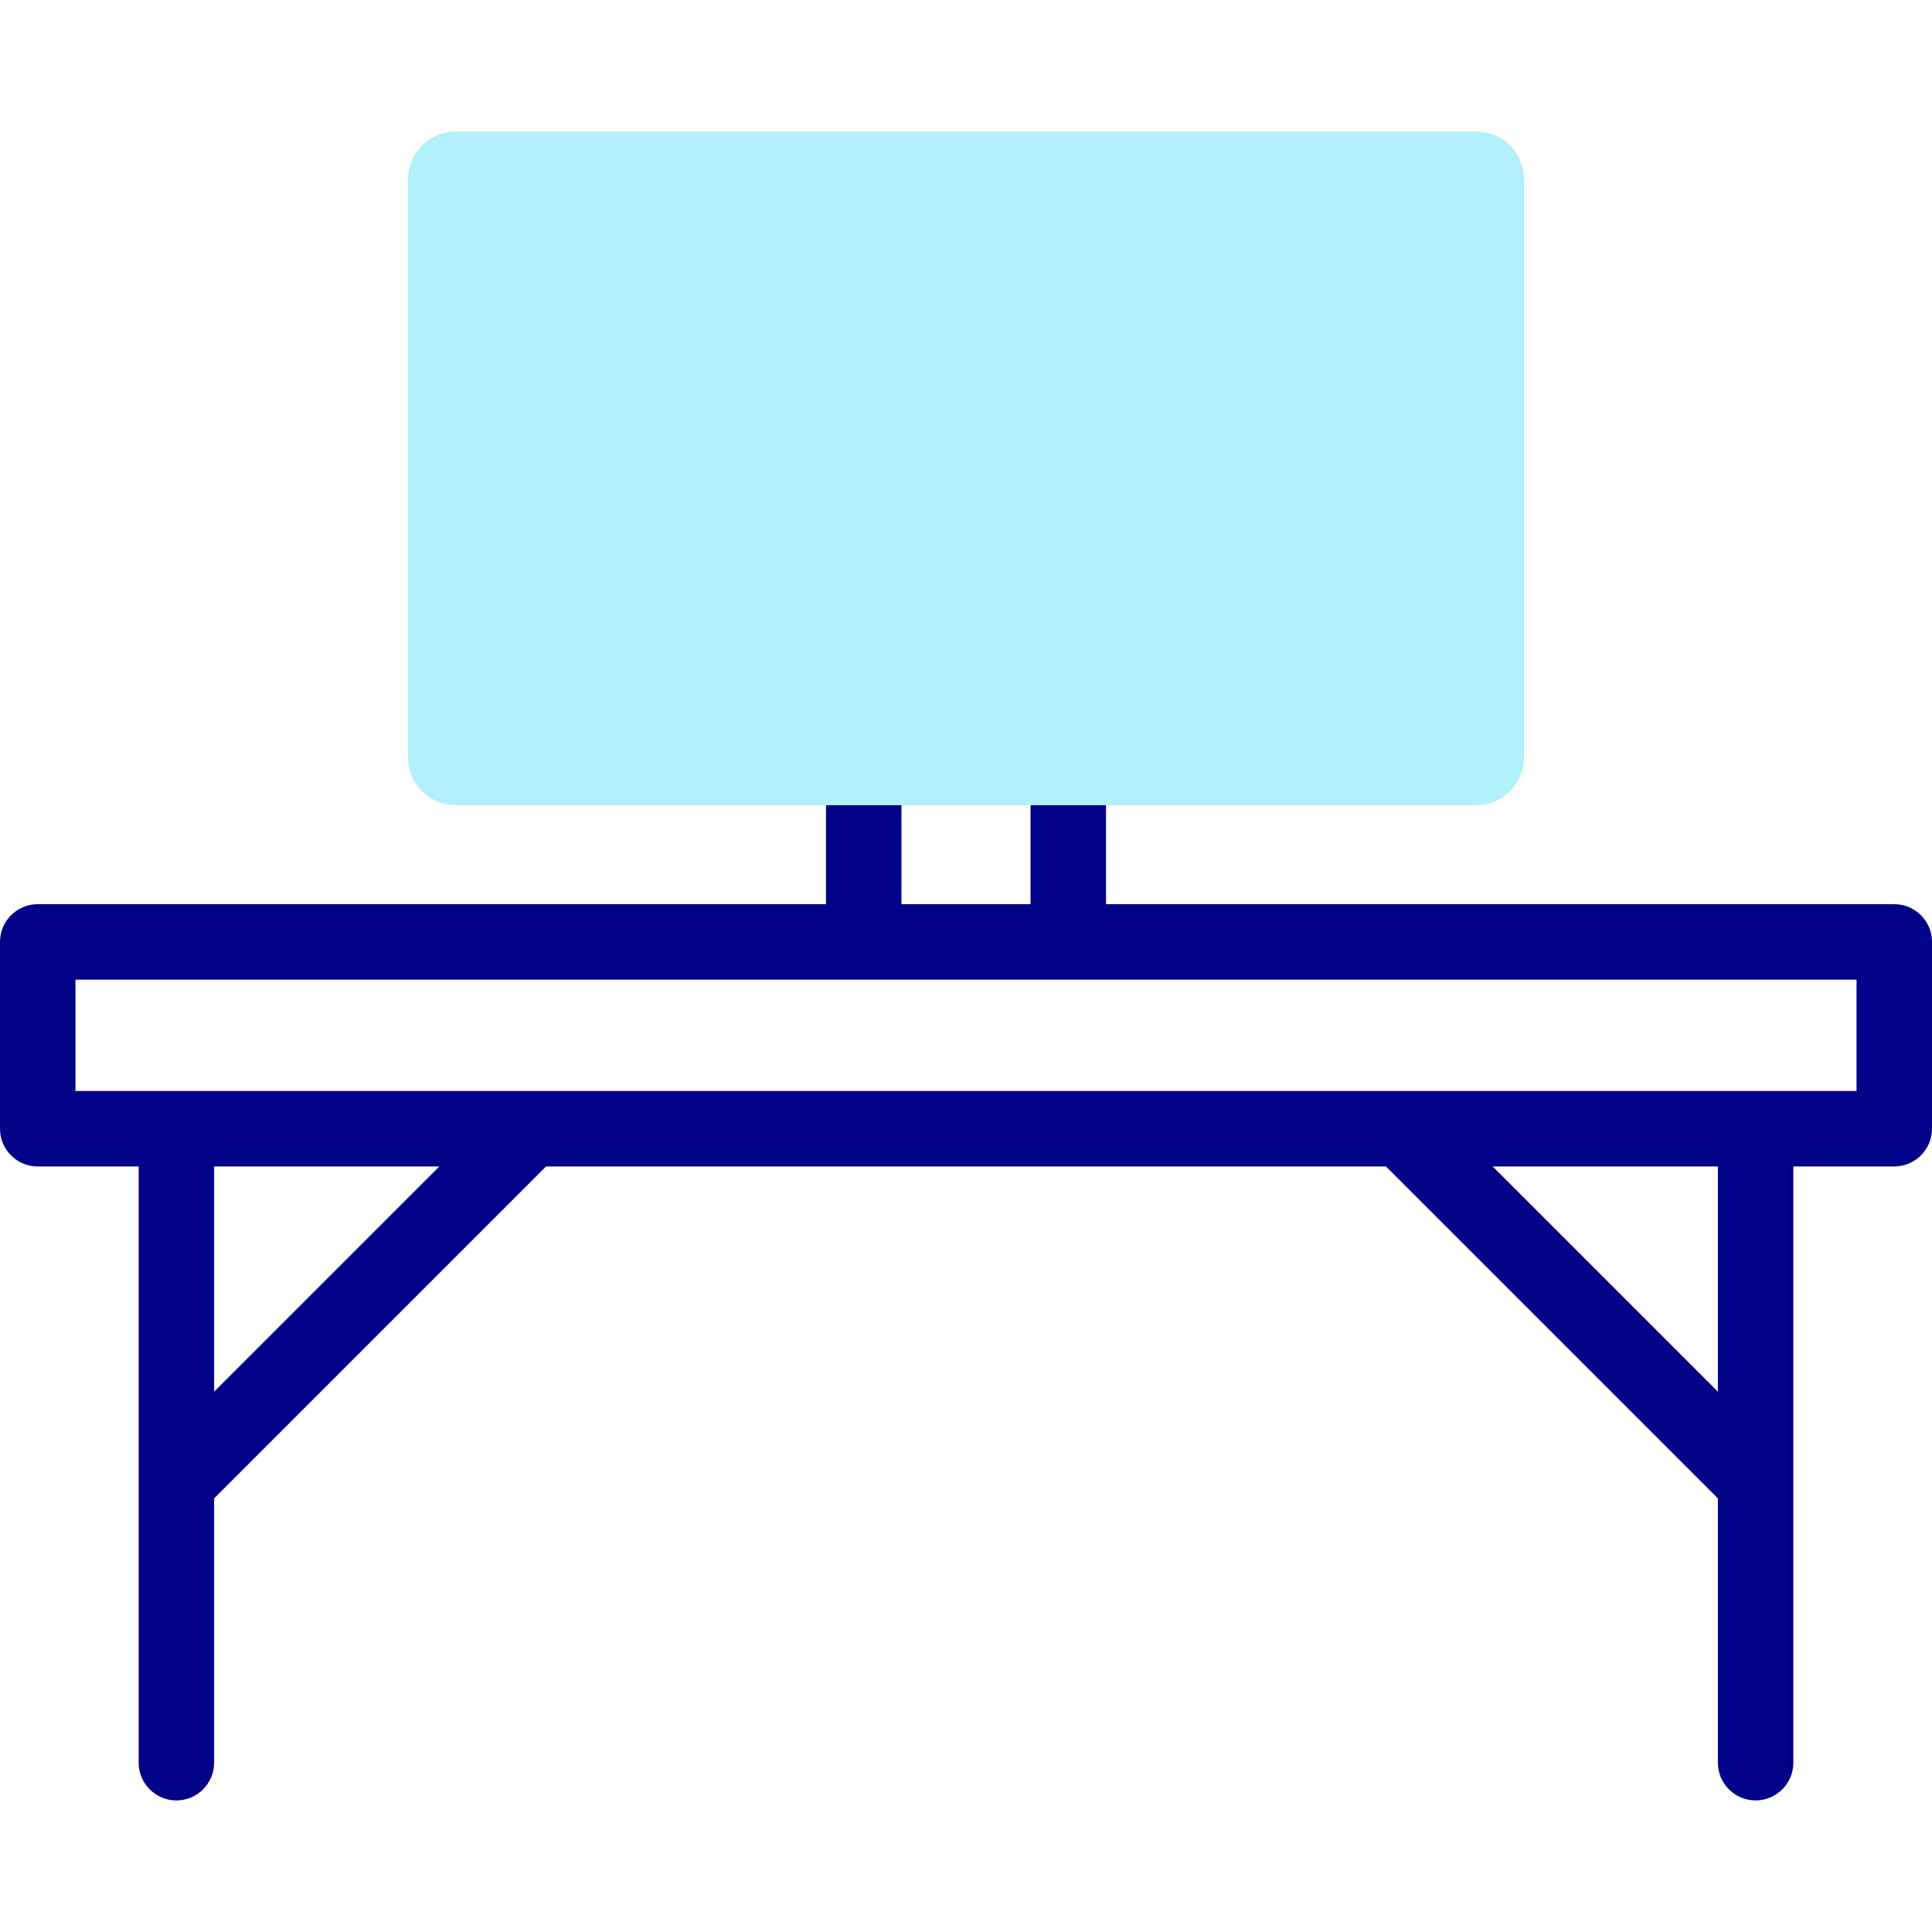 <svg id="Capa_1" enable-background="new 0 0 512 512" height="512" viewBox="0 0 512 512" width="512" xmlns="http://www.w3.org/2000/svg"><g><g><path d="m502 239.614h-208.894v-36.954h-20v36.955h-34.213v-36.955h-20v36.955h-208.893c-5.523 0-10 4.478-10 10v49.508c0 5.522 4.477 10 10 10h26.744v158.006c0 5.522 4.477 10 10 10s10-4.478 10-10v-70.039l87.967-87.968h222.577l87.968 87.968v70.038c0 5.522 4.478 10 10 10s10-4.478 10-10v-158.006h26.744c5.522 0 10-4.478 10-10v-49.508c0-5.522-4.478-10-10-10zm-445.256 129.191v-59.683h59.682zm398.512 0-59.683-59.683h59.683zm36.744-79.683h-472v-29.508h472z" fill="#020288"/></g><g><g><g><path d="m391.234 213.383h-270.468c-6.98 0-12.638-5.658-12.638-12.638v-153.234c0-6.98 5.658-12.638 12.638-12.638h270.468c6.98 0 12.638 5.658 12.638 12.638v153.234c0 6.98-5.658 12.638-12.638 12.638z" fill="#b2f0fb"/></g></g></g></g></svg>